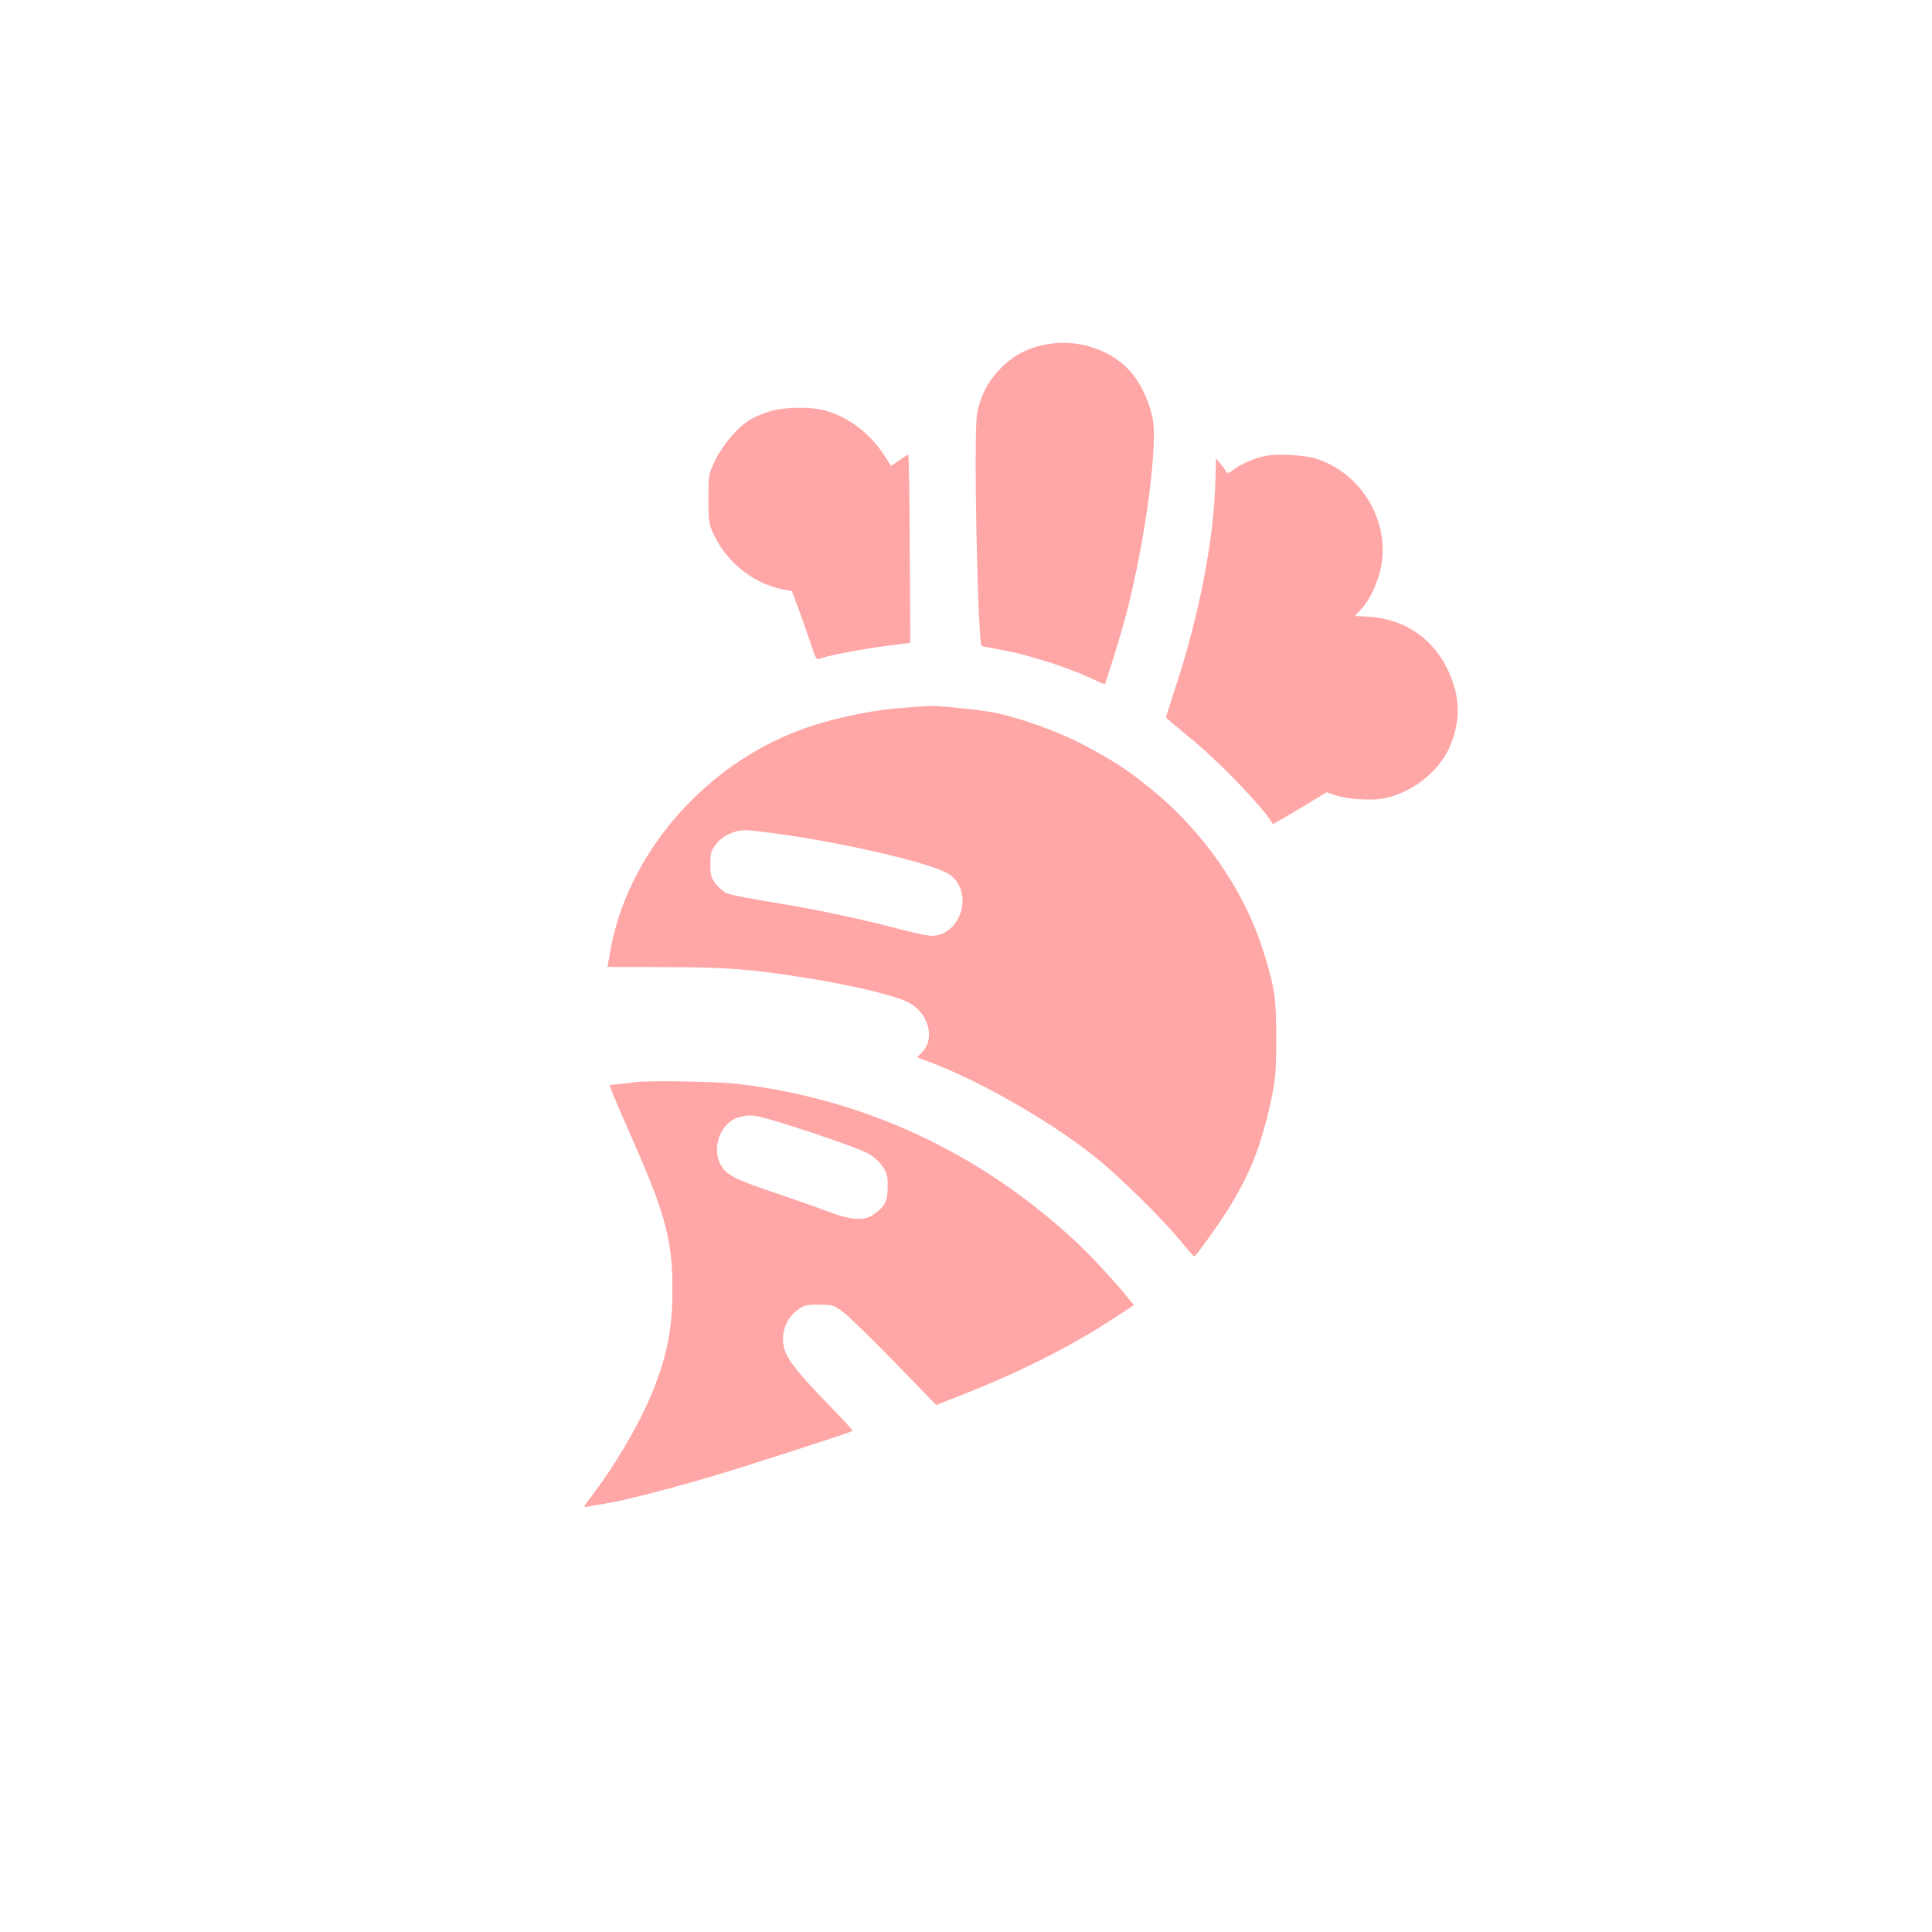 <?xml version="1.0" standalone="no"?>
<!DOCTYPE svg PUBLIC "-//W3C//DTD SVG 20010904//EN"
 "http://www.w3.org/TR/2001/REC-SVG-20010904/DTD/svg10.dtd">
<svg version="1.0" xmlns="http://www.w3.org/2000/svg"
 width="1024pt" height="1024pt" viewBox="0 0 1024 1024"
 preserveAspectRatio="xMidYMid meet">

<g transform="translate(0,1024) scale(0.1,-0.1)"
fill="#ffa6a6" stroke="none">
<path d="M5575 8419 c-117 -15 -202 -58 -281 -141 -59 -62 -97 -138 -115 -227
-20 -103 3 -1230 25 -1236 6 -1 63 -12 126 -24 128 -24 342 -93 452 -146 40
-19 73 -33 74 -32 4 6 67 206 93 298 105 365 188 929 162 1102 -13 83 -62 192
-115 253 -97 113 -262 173 -421 153z"/>
<path d="M4084 8061 c-34 -10 -81 -29 -106 -44 -66 -39 -146 -131 -187 -217
-36 -74 -36 -76 -36 -205 0 -127 1 -132 33 -198 68 -139 206 -248 352 -279
l57 -11 38 -101 c20 -56 49 -138 64 -183 20 -64 29 -81 41 -76 40 17 220 52
345 68 l140 18 -3 498 c-1 275 -5 499 -8 499 -3 0 -25 -13 -48 -30 l-43 -29
-34 52 c-76 120 -194 209 -320 242 -73 20 -210 18 -285 -4z"/>
<path d="M6705 7823 c-60 -13 -118 -38 -156 -65 -40 -29 -44 -30 -54 -13 -5
10 -19 29 -30 42 l-20 24 -3 -118 c-8 -308 -83 -700 -206 -1079 -31 -94 -56
-173 -56 -176 0 -3 53 -48 118 -101 158 -127 406 -385 448 -465 0 -1 65 36
144 83 l142 86 47 -16 c62 -22 194 -30 260 -16 141 30 276 132 336 254 70 145
69 287 -6 436 -83 167 -236 264 -425 273 l-62 3 35 39 c48 53 90 146 105 233
41 242 -113 490 -350 563 -61 19 -209 26 -267 13z"/>
<path d="M4795 6489 c-194 -13 -424 -65 -595 -134 -495 -201 -878 -659 -965
-1155 -8 -47 -15 -85 -15 -85 0 0 138 0 308 -1 324 0 457 -11 757 -59 225 -36
461 -92 526 -126 110 -55 149 -194 75 -267 l-25 -26 87 -33 c266 -103 636
-317 862 -500 119 -95 351 -323 440 -432 41 -50 77 -91 80 -91 3 1 30 35 61
78 201 275 283 454 346 751 24 111 27 149 27 321 1 212 -7 271 -64 456 -102
331 -321 649 -605 877 -125 101 -196 147 -356 231 -132 70 -334 142 -474 170
-71 14 -305 38 -345 34 -8 0 -64 -4 -125 -9z m-626 -675 c362 -53 784 -155
862 -208 133 -91 65 -326 -95 -326 -18 0 -85 14 -147 30 -222 59 -457 109
-679 145 -124 20 -239 42 -257 50 -17 7 -44 31 -60 51 -24 33 -28 46 -28 104
0 58 4 71 29 104 35 46 95 75 155 76 25 0 124 -12 220 -26z"/>
<path d="M3365 4504 c-11 -2 -46 -6 -77 -9 l-57 -6 13 -37 c8 -20 57 -135 110
-255 173 -392 211 -535 210 -792 0 -195 -23 -323 -89 -500 -63 -172 -206 -421
-342 -598 -40 -52 -42 -57 -21 -53 12 3 55 10 93 16 101 16 350 80 585 150
191 57 720 228 729 236 2 2 -49 59 -115 126 -213 220 -254 278 -254 361 0 60
28 117 77 154 33 25 45 28 113 28 74 0 78 -1 132 -42 30 -22 152 -142 272
-265 l218 -225 86 34 c339 131 609 265 854 425 l108 70 -21 26 c-71 90 -210
241 -300 323 -504 464 -1111 745 -1778 824 -110 13 -481 19 -546 9z m721 -199
c152 -43 447 -145 504 -173 36 -18 65 -42 85 -71 26 -37 30 -51 30 -111 0 -76
-16 -107 -75 -147 -52 -36 -119 -31 -247 18 -60 22 -192 69 -296 104 -198 66
-244 92 -271 148 -45 96 10 225 106 247 54 13 71 11 164 -15z"/>
</g>
</svg>
